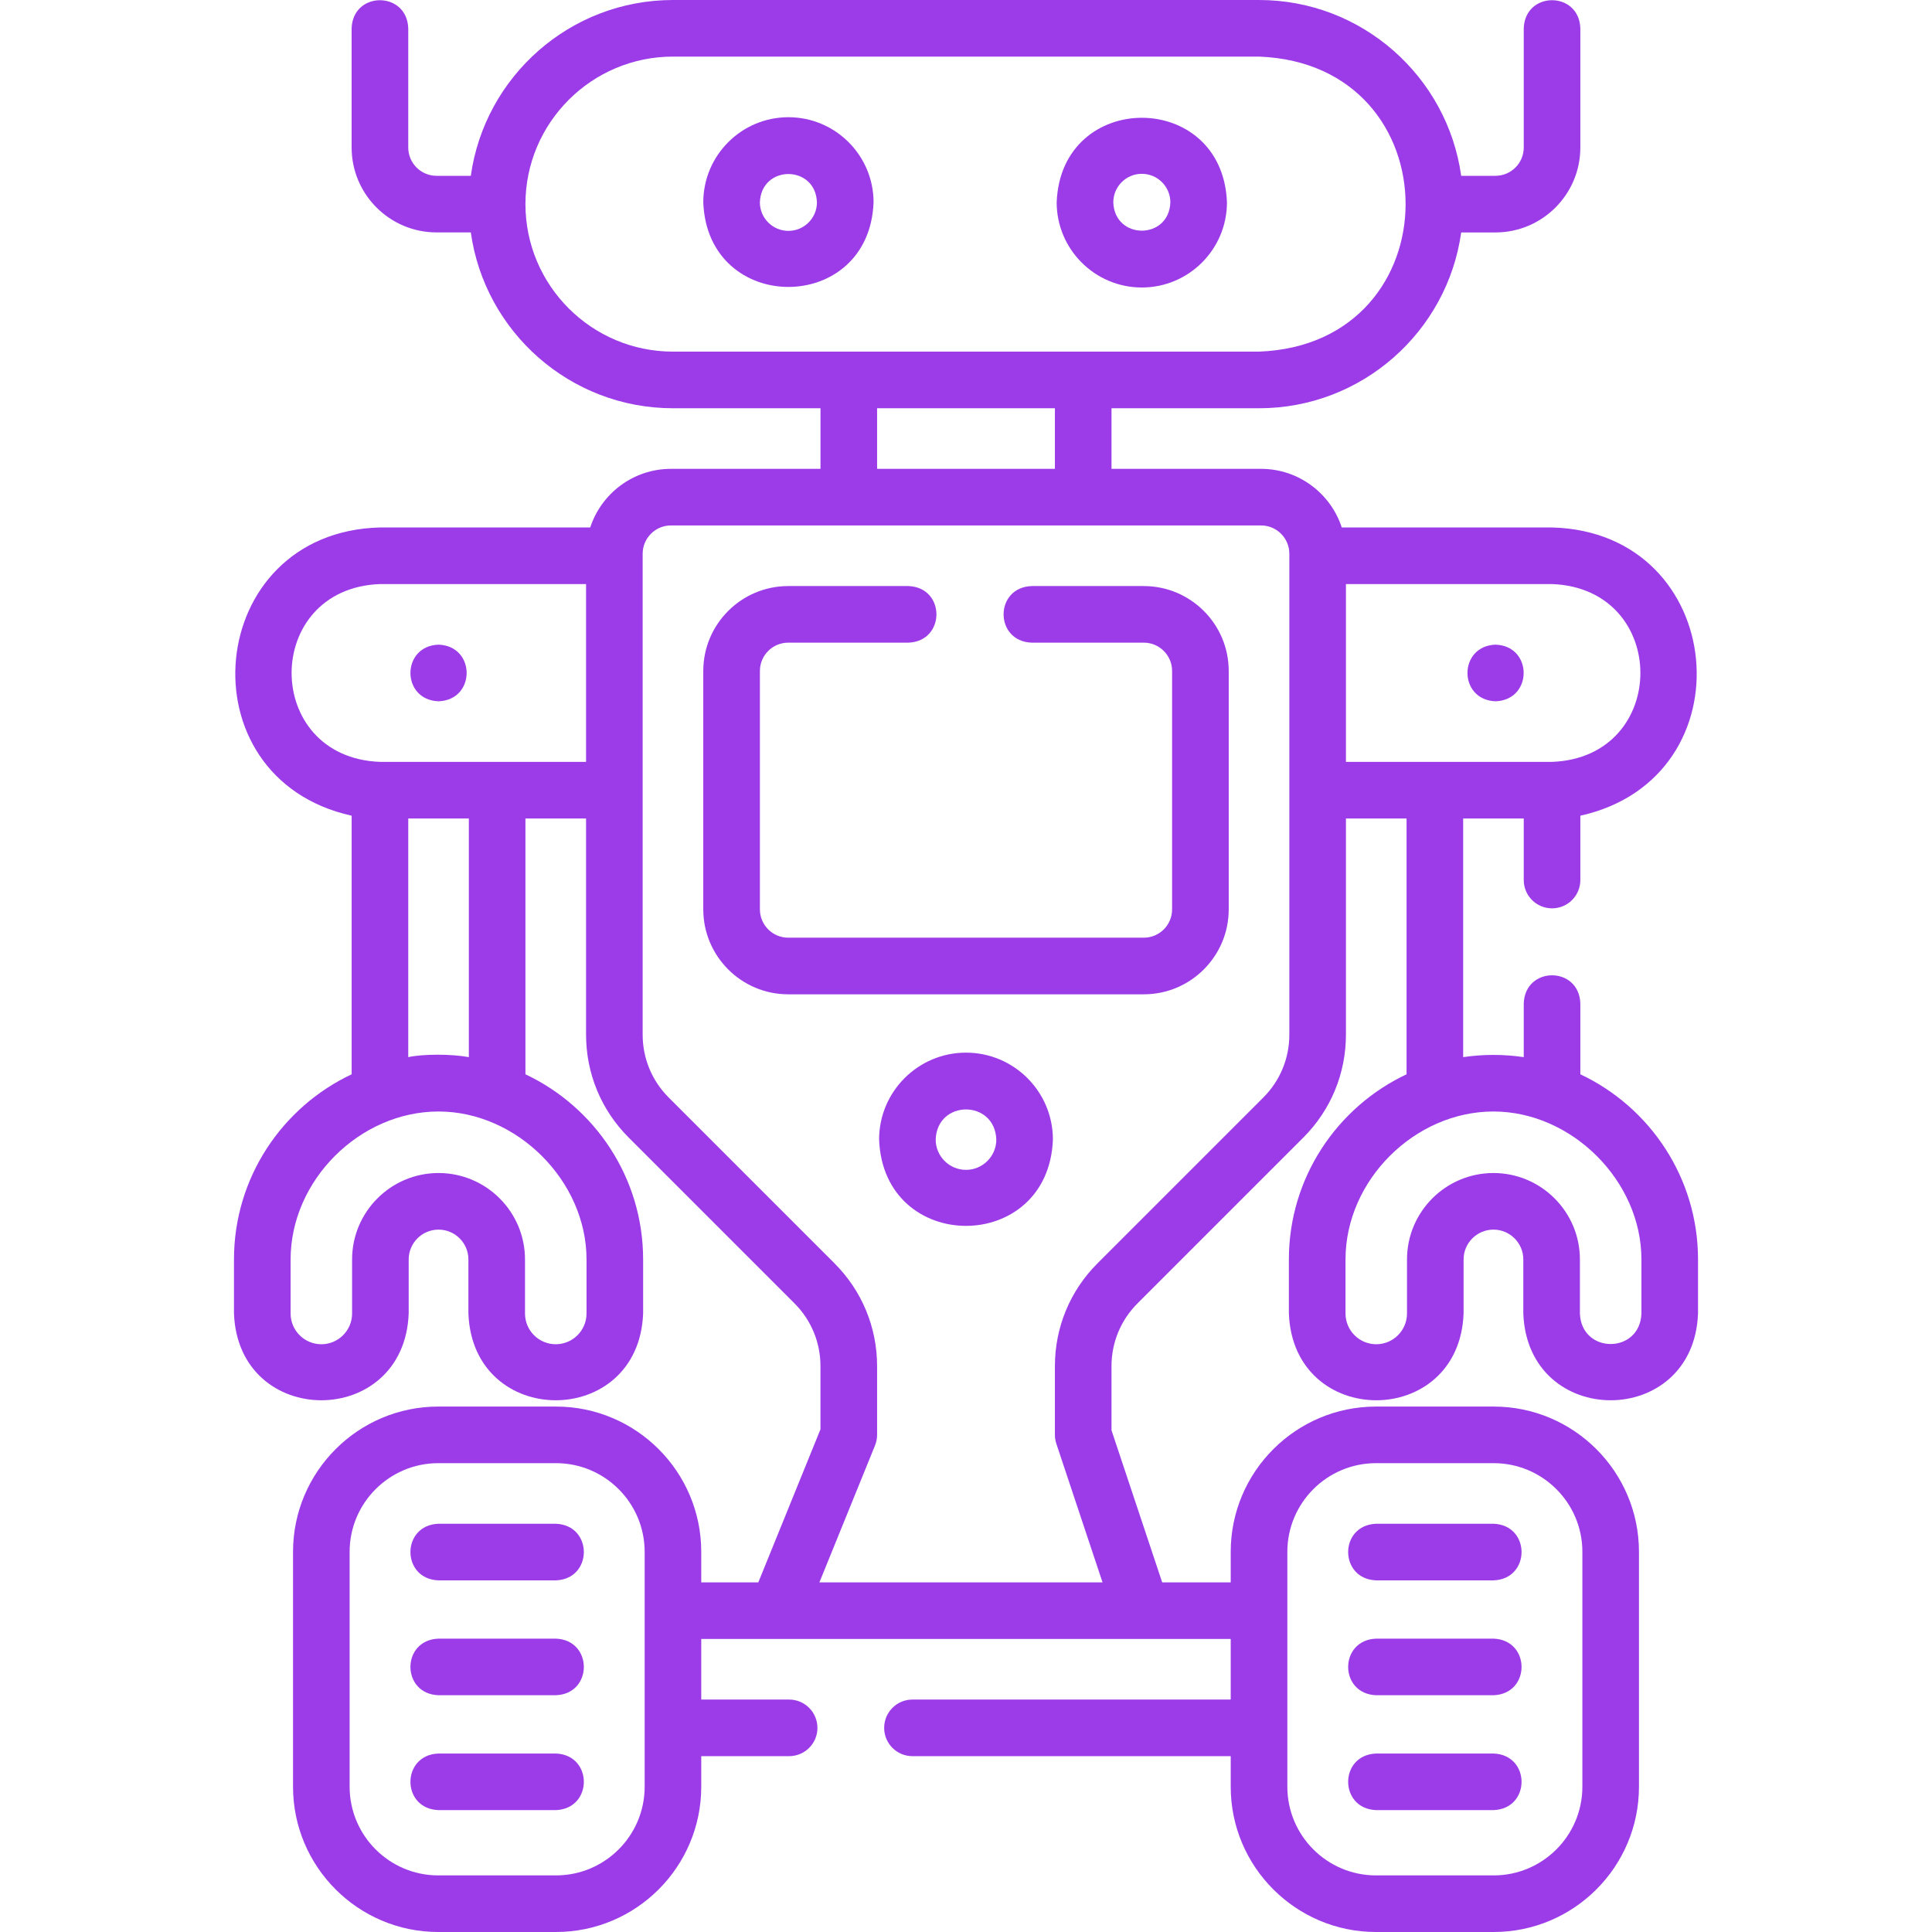 <?xml version="1.0" encoding="UTF-8"?> <svg xmlns="http://www.w3.org/2000/svg" width="58" height="58" viewBox="0 0 58 58" fill="none"><g clip-path="url(#clip0_1_423)"><path d="M34.338 17.594H30.972C29.847 17.633 29.848 19.254 30.972 19.293H34.338C34.806 19.293 35.187 19.674 35.187 20.142V27.301C35.187 27.769 34.806 28.15 34.338 28.15H23.662C23.194 28.15 22.813 27.769 22.813 27.301V20.142C22.813 19.674 23.194 19.293 23.662 19.293H27.269C28.394 19.254 28.393 17.632 27.269 17.594H23.662C22.257 17.594 21.113 18.737 21.113 20.142V27.301C21.113 28.706 22.257 29.85 23.662 29.85H34.338C35.743 29.85 36.887 28.706 36.887 27.301V20.142C36.887 18.737 35.743 17.594 34.338 17.594Z" fill="#9C3CE8"></path><path d="M23.669 3.519C22.259 3.519 21.113 4.665 21.113 6.075C21.241 9.461 26.097 9.46 26.225 6.075C26.225 4.665 25.078 3.519 23.669 3.519ZM23.669 6.931C23.196 6.931 22.812 6.547 22.812 6.075C22.852 4.941 24.485 4.941 24.525 6.075C24.525 6.547 24.141 6.931 23.669 6.931Z" fill="#9C3CE8"></path><path d="M34.278 8.631C35.688 8.631 36.834 7.484 36.834 6.075C36.706 2.689 31.85 2.69 31.722 6.075C31.722 7.484 32.869 8.631 34.278 8.631ZM34.278 5.218C34.751 5.218 35.135 5.602 35.135 6.075C35.095 7.208 33.462 7.208 33.422 6.075C33.422 5.602 33.806 5.218 34.278 5.218Z" fill="#9C3CE8"></path><path d="M29 31.601C27.561 31.601 26.391 32.771 26.391 34.21C26.522 37.666 31.478 37.665 31.609 34.21C31.609 32.771 30.439 31.601 29 31.601ZM29 35.12C28.498 35.12 28.09 34.711 28.09 34.21C28.133 33.005 29.867 33.006 29.91 34.21C29.91 34.711 29.502 35.12 29 35.12Z" fill="#9C3CE8"></path><path d="M47.443 32.251V30.123C47.405 28.998 45.783 28.998 45.744 30.123V31.736C45.138 31.647 44.531 31.647 43.925 31.736V24.572H45.744V26.419C45.744 26.889 46.124 27.269 46.594 27.269C47.063 27.269 47.443 26.889 47.443 26.419V24.488C52.555 23.355 51.874 15.97 46.594 15.835H40.281C39.948 14.815 38.987 14.075 37.857 14.075H33.368V12.256H37.797C40.888 12.256 43.451 9.956 43.866 6.978H44.895C46.3 6.978 47.443 5.834 47.443 4.429V0.85C47.405 -0.274 45.783 -0.276 45.744 0.85V4.429C45.744 4.897 45.363 5.278 44.895 5.278H43.866C43.451 2.3 40.888 0 37.797 0H20.203C17.112 0 14.549 2.3 14.134 5.278H13.105C12.637 5.278 12.256 4.897 12.256 4.429V0.85C12.218 -0.273 10.595 -0.276 10.556 0.85V4.429C10.556 5.834 11.7 6.977 13.105 6.977H14.134C14.549 9.956 17.113 12.256 20.203 12.256H24.632V14.075H20.143C19.013 14.075 18.052 14.814 17.719 15.835H11.406C6.124 15.97 5.447 23.358 10.557 24.488V32.251C8.471 33.234 7.024 35.356 7.024 37.81V39.432C7.157 42.906 12.137 42.905 12.269 39.432V37.81C12.269 37.316 12.671 36.914 13.165 36.914C13.66 36.914 14.062 37.316 14.062 37.81V39.432C14.192 42.905 19.175 42.906 19.307 39.432V37.811C19.307 35.357 17.86 33.234 15.774 32.251V24.572H17.594V31.061C17.594 32.228 18.048 33.325 18.873 34.15L23.85 39.127C24.354 39.631 24.631 40.301 24.631 41.014V42.909L22.765 47.504H21.052V46.587C21.052 44.182 19.096 42.226 16.691 42.226H13.158C10.753 42.226 8.797 44.182 8.797 46.587V53.639C8.797 56.044 10.753 58 13.158 58H16.691C19.096 58 21.052 56.044 21.052 53.639V52.721H23.69C24.16 52.721 24.54 52.341 24.54 51.872C24.54 51.403 24.16 51.022 23.69 51.022H21.052V49.203H36.947V51.022H27.392C26.923 51.022 26.543 51.403 26.543 51.872C26.543 52.341 26.923 52.721 27.392 52.721H36.947V53.639C36.947 56.044 38.904 58 41.309 58H44.842C47.247 58 49.203 56.044 49.203 53.639V46.587C49.203 44.182 47.247 42.226 44.842 42.226H41.309C38.904 42.226 36.947 44.182 36.947 46.587V47.504H34.89L33.368 42.938V41.014C33.368 40.301 33.646 39.631 34.15 39.127L39.127 34.15C39.952 33.325 40.406 32.228 40.406 31.061V24.572H42.226V32.251C40.14 33.234 38.693 35.357 38.693 37.811V39.432C38.826 42.906 43.807 42.905 43.938 39.432V37.811C43.938 37.316 44.34 36.914 44.835 36.914C45.329 36.914 45.731 37.316 45.731 37.811V39.432C45.862 42.905 50.845 42.906 50.976 39.432V37.811C50.976 35.356 49.529 33.234 47.443 32.251ZM16.691 56.301H13.158C11.69 56.301 10.496 55.107 10.496 53.639V46.587C10.496 45.119 11.69 43.925 13.158 43.925H16.691C18.159 43.925 19.353 45.119 19.353 46.587V53.639C19.353 55.107 18.159 56.301 16.691 56.301ZM41.309 43.925H44.842C46.31 43.925 47.504 45.119 47.504 46.587V53.639C47.504 55.107 46.31 56.301 44.842 56.301H41.309C39.841 56.301 38.647 55.107 38.647 53.639V46.587C38.647 45.119 39.841 43.925 41.309 43.925ZM15.774 6.128C15.774 3.686 17.761 1.699 20.203 1.699H37.797C43.666 1.923 43.661 10.335 37.797 10.556H20.203C17.761 10.556 15.774 8.57 15.774 6.128ZM26.331 12.256H31.669V14.075H26.331V12.256ZM17.608 37.81V39.432C17.608 39.941 17.193 40.355 16.684 40.355C16.175 40.355 15.761 39.941 15.761 39.432V37.81C15.761 36.379 14.597 35.215 13.165 35.215C11.734 35.215 10.57 36.379 10.57 37.81V39.432C10.57 39.941 10.156 40.355 9.647 40.355C9.138 40.355 8.724 39.941 8.724 39.432V37.81C8.724 35.432 10.801 33.368 13.166 33.368C15.515 33.368 17.608 35.449 17.608 37.81ZM12.256 31.736V24.572H14.075V31.736C13.551 31.639 12.702 31.639 12.256 31.736ZM11.406 22.872C7.869 22.738 7.872 17.667 11.406 17.534H17.594V22.872H11.406ZM38.707 31.061C38.707 31.774 38.429 32.444 37.925 32.949L32.949 37.925C32.123 38.75 31.669 39.847 31.669 41.014V43.075C31.669 43.167 31.684 43.257 31.713 43.344L33.099 47.504H24.599L26.268 43.395C26.309 43.294 26.331 43.185 26.331 43.075V41.014C26.331 39.847 25.876 38.75 25.051 37.925L20.075 32.949C19.571 32.444 19.293 31.774 19.293 31.061V16.624C19.293 16.156 19.674 15.774 20.143 15.774H37.857C38.326 15.774 38.707 16.156 38.707 16.624V31.061ZM40.406 17.534H46.594C50.131 17.669 50.128 22.739 46.594 22.872H40.406V17.534ZM49.277 39.432C49.233 40.654 47.474 40.654 47.43 39.432V37.81C47.43 36.379 46.266 35.215 44.835 35.215C43.403 35.215 42.239 36.379 42.239 37.81V39.432C42.239 39.941 41.825 40.355 41.316 40.355C40.807 40.355 40.393 39.941 40.393 39.432V37.81C40.393 35.432 42.47 33.368 44.835 33.368C47.184 33.368 49.277 35.449 49.277 37.81C49.277 37.81 49.277 39.432 49.277 39.432Z" fill="#9C3CE8"></path><path d="M16.684 45.744H13.165C12.04 45.783 12.041 47.405 13.165 47.444H16.684C17.809 47.405 17.808 45.783 16.684 45.744Z" fill="#9C3CE8"></path><path d="M16.684 49.193H13.165C12.04 49.232 12.041 50.854 13.165 50.892H16.684C17.809 50.853 17.808 49.232 16.684 49.193Z" fill="#9C3CE8"></path><path d="M16.684 52.642H13.165C12.04 52.681 12.041 54.303 13.165 54.341H16.684C17.809 54.302 17.808 52.68 16.684 52.642Z" fill="#9C3CE8"></path><path d="M41.316 47.444H44.835C45.96 47.405 45.959 45.783 44.835 45.744H41.316C40.191 45.783 40.192 47.405 41.316 47.444Z" fill="#9C3CE8"></path><path d="M41.316 50.892H44.835C45.96 50.853 45.959 49.232 44.835 49.193H41.316C40.191 49.232 40.192 50.854 41.316 50.892Z" fill="#9C3CE8"></path><path d="M41.316 54.341H44.835C45.96 54.302 45.959 52.681 44.835 52.642H41.316C40.191 52.681 40.192 54.303 41.316 54.341Z" fill="#9C3CE8"></path><path d="M13.165 21.053C12.04 21.014 12.041 19.392 13.165 19.353C14.29 19.392 14.29 21.014 13.165 21.053Z" fill="#9C3CE8"></path><path d="M44.898 21.053C43.773 21.014 43.774 19.392 44.898 19.353C46.023 19.392 46.022 21.014 44.898 21.053Z" fill="#9C3CE8"></path></g><defs><clipPath id="clip0_1_423"><rect width="58" height="58" fill="white"></rect></clipPath></defs></svg> 